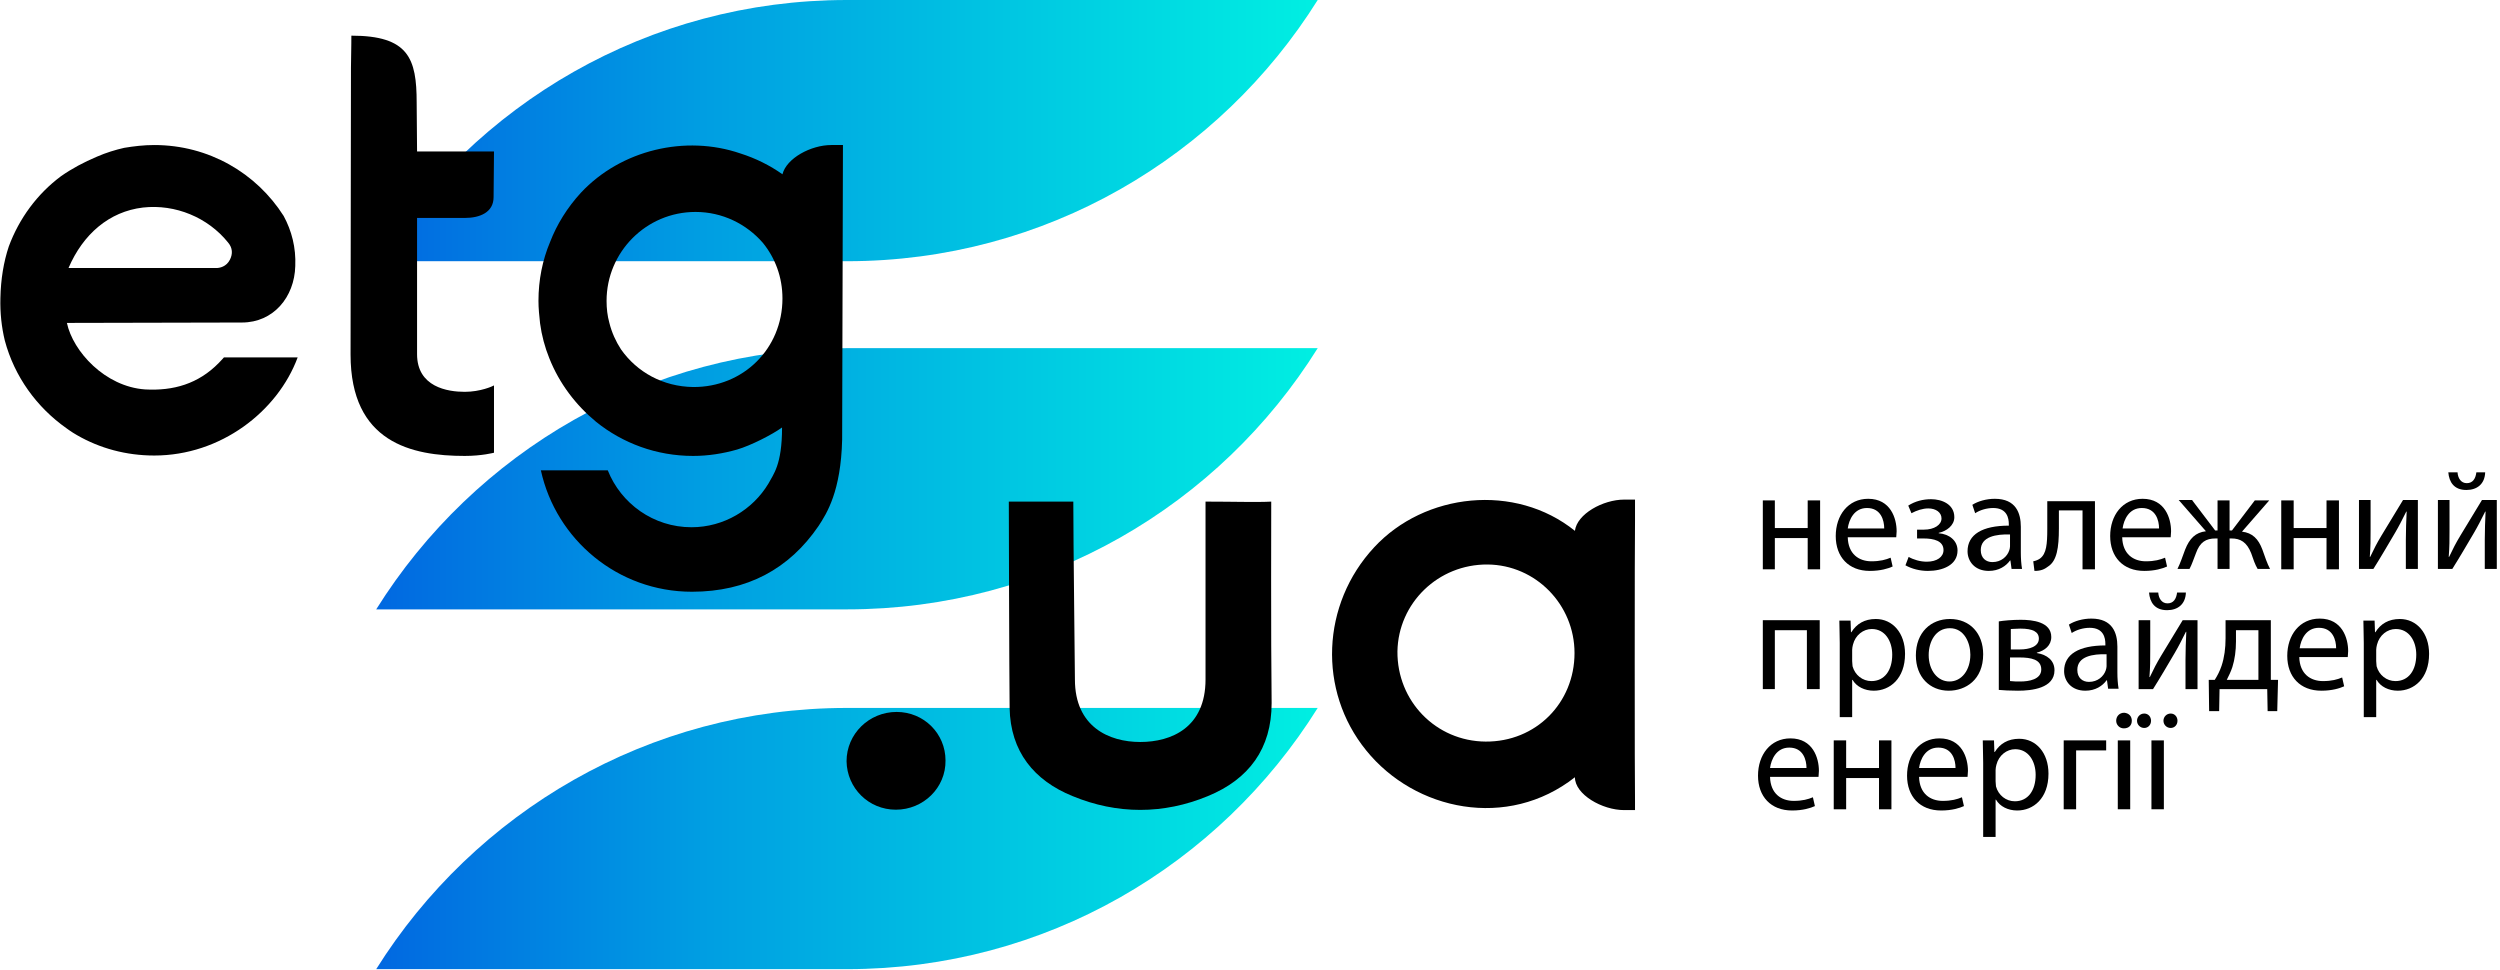 <svg width="624" height="242" viewBox="0 0 624 242" fill="none" xmlns="http://www.w3.org/2000/svg">    <g clip-path="url(#clip0)">        <path d="M93.9 241.9H211.4C261 241.9 304.4 215.9 328.9 176.7H211.4C161.8 176.7 118.4 202.8 93.9 241.9Z" fill="url(#paint0_linear)"/>        <path d="M93.9 152.1H211.4C261 152.1 304.4 126.1 328.9 86.9H211.4C161.8 86.9 118.4 112.9 93.9 152.1Z" fill="url(#paint1_linear)"/>        <path d="M328.9 0H211.4C161.8 0 118.4 26 93.9 65.2H211.4C261 65.2 304.4 39.1 328.9 0Z" fill="url(#paint2_linear)"/>        <path d="M87.7 8.9C102 8.9 104 14.6 104 25.6C104 27.1 104.1 37.4 104.1 37.8C109.6 37.8 118.2 37.8 123.3 37.8C123.3 37.8 123.2 46.9 123.2 49.2C123.2 53 119.8 54.4 116 54.4C111.8 54.4 108.6 54.4 104.1 54.4C104.1 60.8 104.1 84.3 104.1 88.4C104.1 96.6 111.7 97.8 116 97.8C119.9 97.8 123 96.4 123.3 96.2C123.3 100.8 123.3 113 123.3 113C123.3 113 120.3 113.8 116 113.8C102.8 113.8 87.5 110.5 87.5 88.5C87.5 86.1 87.6 18.4 87.6 16.9C87.7 11.6 87.7 8.9 87.7 8.9Z" fill="black"/>        <path d="M223.8 177.7C230.6 177.7 236 183.1 236 189.8C236.1 196.6 230.5 202.1 223.6 202.1C216.8 202.1 211.4 196.7 211.3 190C211.3 183.2 216.9 177.7 223.8 177.7Z" fill="black"/>        <path d="M74.3 89.2C73.6 89.2 73.2 89.2 72.8 89.2C67.6 89.2 61 89.2 55.9 89.2C55.9 89.2 55.3 89.9 54.6 90.6C49.5 95.8 43.3 97.6 36.2 97.2C26.2 96.5 18.2 87.7 16.7 80.6C24.3 80.6 49.6 80.5 60.4 80.5C68.2 80.5 73.5 74.2 73.7 66.4C73.9 61.8 72.8 57.6 70.8 53.9C64 43.2 52.1 36.2 38.5 36.2C35.9 36.2 33.4 36.5 31 36.9C28.8 37.4 26.5 38.1 24.2 39.1C20.9 40.5 17.9 42.1 15.2 44C9.3 48.4 4.8 54.5 2.2 61.5C0.9 65.4 0.2 69.7 0.1 74.4C6.24657e-05 78.1 0.4 81.7 1.2 85C3.6 94 9.2 101.7 16.6 106.9C16.8 107.1 17.1 107.2 17.3 107.4C17.6 107.6 17.9 107.8 18.2 108C18.5 108.2 18.9 108.4 19.2 108.6C24.9 111.9 31.5 113.7 38.5 113.7C55.1 113.7 69.3 102.7 74.3 89.2ZM35.7 51.8C43.8 50.9 51.9 54.3 56.9 60.5C58.1 61.9 58.1 63.4 57.4 64.8C56.5 66.6 54.8 66.9 54 66.9C42.8 66.9 18.3 66.9 17.1 66.9C20.7 58.5 27.2 52.8 35.7 51.8Z" fill="black"/>        <path d="M317.3 125.2C314 125.4 307.5 125.2 300.9 125.2C300.9 125.2 300.9 167.1 300.9 169.6C300.9 181.6 292.4 185.2 284.6 185.2C276.8 185.2 268.3 181.4 268.3 169.6C268.3 166.8 267.9 135.6 267.9 125.2C267.9 125.2 255.4 125.2 251.8 125.2C251.8 125.2 251.9 169 252 176.7C252.2 187.6 258.1 194.8 267.7 198.7C278.8 203.3 290.4 203.3 301.5 198.7C311.7 194.5 317.4 186.9 317.4 175.5C317.2 160.1 317.3 125.2 317.3 125.2Z" fill="black"/>        <path d="M408.1 130C408.1 128.3 408.1 126.9 408.1 126.1C408.1 125.5 408.1 125 408.1 124.7C408.1 124.7 408 124.7 405.4 124.7C400.1 124.7 393.6 128.3 393.1 132.5C378.2 120.5 355.6 123 343 136.6C329.8 150.8 328.9 172.4 341 187.3C353.2 202.4 376.3 207.2 393.1 194C393.1 198.3 399.9 202.2 405.4 202.2C408 202.2 408.1 202.2 408.1 202.2C408.1 201.7 408.1 201 408.1 200C408 197.3 408 133.6 408.1 130ZM370.8 185.1C358.4 185 348.7 175 348.8 162.6C349 150.5 359 140.8 371.3 140.9C383.3 141 393 150.9 393 163C393 175.5 383.3 185.2 370.8 185.1Z" fill="black"/>        <path d="M210.4 36.2C210.4 36.2 210.1 36.2 207.5 36.2C202.4 36.2 196.3 39.5 195.3 43.5C192.2 41.3 188.6 39.5 184.8 38.3C171.1 33.6 155 37.4 145 48.1C141.6 51.8 139 56 137.3 60.4C135.4 64.9 134.4 69.9 134.4 75.1C134.4 77 134.6 78.8 134.8 80.7C135.2 83.7 136 86.7 137.1 89.4C139.6 95.7 143.7 101.1 148.8 105.3C155.4 110.6 163.8 113.8 173 113.8C176.8 113.8 180.5 113.2 184 112.2C187.4 111.2 192.7 108.5 195.2 106.7C195.2 116.1 193 118.4 191.8 120.7C187.9 127.2 180.7 131.6 172.6 131.6C163.1 131.6 155 125.7 151.7 117.4H135C138.8 134.7 154.2 147.7 172.7 147.7C186.5 147.7 197 142 204.3 131.3C206.4 128.1 209.9 122.6 210.2 109.7C210.2 107.8 210.4 36.5 210.4 36.2ZM173 96.6C165.5 96.5 159 92.9 155 87.2C153.7 85.2 152.7 83 152.1 80.6C151.6 78.8 151.4 77 151.4 75.1C151.4 62.9 161.3 52.9 173.6 52.9C180.3 52.9 186.3 55.9 190.4 60.6C193.5 64.4 195.3 69.2 195.3 74.5C195.3 87 185.5 96.7 173 96.6Z" fill="black"/>        <path d="M443 124.9V131.8H451.2V124.9H454.3V142.1H451.2V134.3H443V142.1H440V124.9H443Z" fill="black"/>        <path d="M461.2 134.1C461.3 138.3 464 140.1 467.1 140.1C469.3 140.1 470.7 139.7 471.9 139.2L472.4 141.4C471.3 141.9 469.4 142.5 466.7 142.5C461.4 142.5 458.2 139 458.2 133.8C458.2 128.6 461.3 124.5 466.3 124.5C471.9 124.5 473.4 129.4 473.4 132.6C473.4 133.2 473.3 133.7 473.3 134.1H461.2ZM470.3 131.9C470.3 129.9 469.5 126.8 466 126.8C462.8 126.8 461.5 129.7 461.2 131.9H470.3Z" fill="black"/>        <path d="M478.7 132.2H480.2C482.8 132.2 484.6 131 484.6 129.4C484.6 127.9 483.2 126.9 481.3 126.9C479.9 126.9 478.4 127.4 477.1 128.1L476.3 126.2C478 125.1 480 124.6 482 124.6C484.6 124.6 487.8 125.8 487.8 129.1C487.8 131.2 485.8 132.6 483.9 133V133.1C486.5 133.3 488.6 134.9 488.6 137.4C488.6 141.1 484.8 142.5 481.2 142.5C479.2 142.5 477.2 142 475.6 141.1L476.4 139C477.6 139.7 479.3 140.2 480.9 140.2C483.5 140.2 485.1 139 485.1 137.3C485.1 135 482.7 134.4 480.1 134.4H478.5V132.2H478.7Z" fill="black"/>        <path d="M502.1 142.1L501.8 139.9H501.7C500.7 141.3 498.9 142.5 496.4 142.5C492.9 142.5 491.1 140.1 491.1 137.6C491.1 133.4 494.8 131.2 501.4 131.2V130.8C501.4 129.4 501 126.8 497.5 126.8C495.9 126.8 494.2 127.3 493 128.1L492.3 126C493.7 125.1 495.8 124.5 497.9 124.5C503.2 124.5 504.4 128.1 504.4 131.5V137.9C504.4 139.4 504.5 140.8 504.7 142H502.1V142.1ZM501.7 133.4C498.3 133.3 494.4 133.9 494.4 137.3C494.4 139.3 495.7 140.3 497.3 140.3C499.5 140.3 501 138.9 501.5 137.4C501.6 137.1 501.7 136.7 501.7 136.4V133.4Z" fill="black"/>        <path d="M522.9 124.9V142.1H519.8V127.4H513.9V131.9C513.9 136.7 513.4 140 511.2 141.4C510.3 142.1 509.4 142.5 507.8 142.5L507.5 140.1C508.1 140 508.8 139.7 509.2 139.4C510.8 138.2 511 135.8 511 132V125.1H522.9V124.9Z" fill="black"/>        <path d="M529.7 134.1C529.8 138.3 532.5 140.1 535.6 140.1C537.8 140.1 539.2 139.7 540.4 139.2L540.9 141.4C539.8 141.9 537.9 142.5 535.2 142.5C529.9 142.5 526.7 139 526.7 133.8C526.7 128.6 529.8 124.5 534.8 124.5C540.4 124.5 541.9 129.4 541.9 132.6C541.9 133.2 541.8 133.7 541.8 134.1H529.7ZM538.9 131.9C538.9 129.9 538.1 126.8 534.6 126.8C531.4 126.8 530.1 129.7 529.8 131.9H538.9Z" fill="black"/>        <path d="M547.2 124.9L552.9 132.4H553.5V124.9H556.5V132.4H557.1L562.8 124.9H566.4L559.6 132.7C562.2 133 563.7 134.5 564.7 137.2C565.3 138.9 565.9 140.7 566.6 142H563.5C562.9 141 562.4 139.6 561.9 138.1C560.8 135.3 559.2 134.4 557 134.4H556.5V142H553.5V134.4H553C550.6 134.4 549.1 135.3 548.1 138.1C547.5 139.6 547.1 140.9 546.5 142H543.5C544.2 140.6 544.8 138.8 545.4 137.2C546.5 134.4 548 132.9 550.6 132.6L543.8 124.8H547.2V124.9Z" fill="black"/>        <path d="M572.5 124.9V131.8H580.7V124.9H583.8V142.1H580.7V134.3H572.5V142.1H569.4V124.9H572.5Z" fill="black"/>        <path d="M591.7 124.9V132.1C591.7 134.8 591.7 136.5 591.5 139H591.6C592.6 136.9 593.2 135.7 594.4 133.7L599.8 124.8H603.5V142H600.5V134.7C600.5 131.9 600.6 130.4 600.7 127.7H600.6C599.5 129.9 598.8 131.3 597.8 133C596.2 135.7 594.3 139 592.4 142H588.8V124.8H591.7V124.9Z" fill="black"/>        <path d="M611.4 124.9V132.1C611.4 134.8 611.4 136.5 611.2 139H611.3C612.3 136.9 612.9 135.7 614.1 133.7L619.5 124.8H623.2V142H620.2V134.7C620.2 131.9 620.3 130.4 620.4 127.7H620.3C619.2 129.9 618.5 131.3 617.5 133C615.9 135.7 614 139 612.1 142H608.5V124.8H611.4V124.9ZM613.4 117.9C613.5 119.4 614.3 120.6 615.7 120.6C617.2 120.6 617.9 119.5 618.1 117.9H620.3C620.2 120.8 618.3 122.3 615.6 122.3C612.5 122.3 611.3 120.3 611.1 117.9H613.4Z" fill="black"/>        <path d="M454.2 154.9V172H451V157.3H443V172H440V154.8H454.2V154.9Z" fill="black"/>        <path d="M459.2 160.5C459.2 158.3 459.1 156.5 459.1 154.9H461.9L462 157.8H462.1C463.4 155.7 465.4 154.5 468.2 154.5C472.4 154.5 475.5 158 475.5 163.2C475.5 169.4 471.7 172.4 467.7 172.4C465.4 172.4 463.4 171.4 462.4 169.7H462.3V179H459.2V160.5ZM462.3 165C462.3 165.5 462.4 165.9 462.4 166.3C463 168.5 464.9 170 467.1 170C470.4 170 472.3 167.3 472.3 163.4C472.3 160 470.5 157 467.2 157C465.1 157 463.1 158.5 462.5 160.9C462.4 161.3 462.3 161.8 462.3 162.2V165Z" fill="black"/>        <path d="M495 163.3C495 169.7 490.6 172.4 486.4 172.4C481.7 172.4 478.2 169 478.2 163.6C478.2 157.8 482 154.5 486.7 154.5C491.7 154.5 495 158.1 495 163.3ZM481.4 163.5C481.4 167.3 483.6 170.1 486.6 170.1C489.6 170.1 491.8 167.3 491.8 163.4C491.8 160.5 490.3 156.8 486.7 156.8C483.1 156.8 481.4 160.2 481.4 163.5Z" fill="black"/>        <path d="M498.9 155.1C500.1 154.9 502.3 154.7 504.4 154.7C507.3 154.7 512 155.2 512 159C512 161.1 510.4 162.4 508.4 162.9V163C510.9 163.4 512.8 164.8 512.8 167.3C512.8 171.8 507.1 172.4 503.7 172.4C501.8 172.4 499.8 172.3 498.9 172.2V155.1ZM501.8 170C502.7 170.1 503.3 170.1 504.3 170.1C506.4 170.1 509.5 169.6 509.5 167.1C509.5 164.6 507 164.1 504 164.1H501.7V170H501.8ZM501.9 162.1H504.2C506.5 162.1 508.9 161.4 508.9 159.4C508.9 157.7 507.4 156.9 504.3 156.9C503.3 156.9 502.6 157 501.9 157V162.1Z" fill="black"/>        <path d="M526.2 172L525.9 169.8H525.8C524.8 171.2 523 172.4 520.5 172.4C517 172.4 515.2 170 515.2 167.5C515.2 163.3 518.9 161.1 525.5 161.1V160.7C525.5 159.3 525.1 156.7 521.6 156.7C520 156.7 518.3 157.2 517.1 158L516.4 155.9C517.8 155 519.9 154.4 522 154.4C527.3 154.4 528.5 158 528.5 161.4V167.8C528.5 169.3 528.6 170.7 528.8 171.9H526.2V172ZM525.8 163.3C522.4 163.2 518.5 163.8 518.5 167.2C518.5 169.2 519.8 170.2 521.4 170.2C523.6 170.2 525.1 168.8 525.6 167.3C525.7 167 525.8 166.6 525.8 166.3V163.3Z" fill="black"/>        <path d="M536.7 154.9V162.1C536.7 164.8 536.7 166.5 536.5 169H536.6C537.6 166.9 538.2 165.7 539.4 163.7L544.8 154.8H548.5V172H545.5V164.7C545.5 161.9 545.6 160.4 545.7 157.7H545.6C544.5 159.9 543.8 161.3 542.8 163C541.2 165.7 539.3 169 537.4 172H533.8V154.8H536.7V154.9ZM538.7 147.9C538.8 149.4 539.6 150.6 541 150.6C542.5 150.6 543.2 149.5 543.4 147.9H545.6C545.5 150.8 543.6 152.3 540.9 152.3C537.8 152.3 536.6 150.3 536.4 147.9H538.7Z" fill="black"/>        <path d="M566.8 154.9V169.7H568.6L568.4 177.5H566L565.9 172H554L553.9 177.5H551.4L551.3 169.7H552.8C553.5 168.6 554.1 167.4 554.5 166.2C555.2 164.1 555.5 161.8 555.5 159.3V154.8H566.8V154.9ZM558.1 160.1C558.1 162.4 557.8 164.6 557.2 166.5C556.8 167.7 556.3 168.7 555.8 169.7H563.7V157.3H558.1V160.1Z" fill="black"/>        <path d="M573.9 164C574 168.2 576.7 170 579.8 170C582 170 583.4 169.6 584.6 169.1L585.1 171.3C584 171.8 582.1 172.4 579.4 172.4C574.1 172.4 570.9 168.9 570.9 163.7C570.9 158.5 574 154.4 579 154.4C584.6 154.4 586.1 159.3 586.1 162.5C586.1 163.1 586 163.6 586 164H573.9ZM583.1 161.8C583.1 159.8 582.3 156.7 578.8 156.7C575.6 156.7 574.3 159.6 574 161.8H583.1Z" fill="black"/>        <path d="M590 160.5C590 158.3 589.9 156.5 589.9 154.9H592.7L592.8 157.8H592.9C594.2 155.7 596.2 154.5 599 154.5C603.2 154.5 606.3 158 606.3 163.2C606.3 169.4 602.5 172.4 598.5 172.4C596.2 172.4 594.2 171.4 593.2 169.7H593.1V179H590V160.5ZM593.1 165C593.1 165.5 593.2 165.9 593.2 166.3C593.8 168.5 595.7 170 597.9 170C601.2 170 603.1 167.3 603.1 163.4C603.1 160 601.3 157 598 157C595.9 157 593.9 158.5 593.3 160.9C593.2 161.3 593.1 161.8 593.1 162.2V165Z" fill="black"/>        <path d="M441.8 193.9C441.9 198.1 444.6 199.9 447.7 199.9C449.9 199.9 451.3 199.5 452.5 199L453 201.2C451.9 201.7 450 202.3 447.3 202.3C442 202.3 438.8 198.8 438.8 193.6C438.8 188.4 441.9 184.3 446.9 184.3C452.5 184.3 454 189.2 454 192.4C454 193 453.9 193.5 453.9 193.9H441.8ZM450.9 191.7C450.9 189.7 450.1 186.6 446.6 186.6C443.4 186.6 442.1 189.5 441.8 191.7H450.9Z" fill="black"/>        <path d="M460.8 184.8V191.7H469V184.8H472.1V202H469V194.2H460.8V202H457.7V184.8H460.8Z" fill="black"/>        <path d="M479 193.9C479.1 198.1 481.8 199.9 484.9 199.9C487.1 199.9 488.5 199.5 489.7 199L490.2 201.2C489.1 201.7 487.2 202.3 484.5 202.3C479.2 202.3 476 198.8 476 193.6C476 188.4 479.1 184.3 484.1 184.3C489.7 184.3 491.2 189.2 491.2 192.4C491.2 193 491.1 193.5 491.1 193.9H479ZM488.1 191.7C488.1 189.7 487.3 186.6 483.8 186.6C480.6 186.6 479.3 189.5 479 191.7H488.1Z" fill="black"/>        <path d="M495 190.4C495 188.2 494.9 186.4 494.9 184.8H497.7L497.8 187.7H497.9C499.2 185.6 501.2 184.4 504 184.4C508.2 184.4 511.3 187.9 511.3 193.1C511.3 199.3 507.5 202.3 503.5 202.3C501.2 202.3 499.2 201.3 498.2 199.6H498.1V208.9H495V190.4ZM498.1 195C498.1 195.5 498.2 195.9 498.2 196.3C498.8 198.5 500.7 200 502.9 200C506.2 200 508.1 197.3 508.1 193.4C508.1 190 506.3 187 503 187C500.9 187 498.9 188.5 498.3 190.9C498.2 191.3 498.1 191.8 498.1 192.2V195Z" fill="black"/>        <path d="M525.7 184.8V187.3H518.2V202H515.1V184.8H525.7Z" fill="black"/>        <path d="M532.1 179.9C532.1 181 531.4 181.8 530.1 181.8C529 181.8 528.2 180.9 528.2 179.9C528.2 178.8 529 177.9 530.2 177.9C531.4 178 532.1 178.8 532.1 179.9ZM528.6 202V184.8H531.7V202H528.6Z" fill="black"/>        <path d="M533.4 179.9C533.4 178.9 534.2 178.1 535.2 178.1C536.2 178.1 536.9 178.9 536.9 179.9C536.9 180.9 536.2 181.7 535.2 181.7C534.2 181.7 533.4 180.9 533.4 179.9ZM537 202V184.8H540.1V202H537ZM540 179.9C540 178.9 540.8 178.1 541.8 178.1C542.8 178.1 543.5 178.9 543.5 179.9C543.5 180.9 542.8 181.7 541.8 181.7C540.8 181.7 540 180.9 540 179.9Z" fill="black"/>    </g>    <defs>        <linearGradient id="paint0_linear" x1="93.876" y1="209.306" x2="328.914" y2="209.306" gradientUnits="userSpaceOnUse">            <stop stop-color="#0168E1"/>            <stop offset="0.347" stop-color="#009EE2"/>            <stop offset="1" stop-color="#00EFE2"/>        </linearGradient>        <linearGradient id="paint1_linear" x1="93.876" y1="119.482" x2="328.914" y2="119.482" gradientUnits="userSpaceOnUse">            <stop stop-color="#0168E1"/>            <stop offset="0.347" stop-color="#009EE2"/>            <stop offset="1" stop-color="#00EFE2"/>        </linearGradient>        <linearGradient id="paint2_linear" x1="93.876" y1="32.586" x2="328.914" y2="32.586" gradientUnits="userSpaceOnUse">            <stop stop-color="#0168E1"/>            <stop offset="0.347" stop-color="#009EE2"/>            <stop offset="1" stop-color="#00EFE2"/>        </linearGradient>        <clipPath id="clip0">            <path d="M0 0H623.1V241.9H0V0Z" fill="white"/>        </clipPath>    </defs></svg>